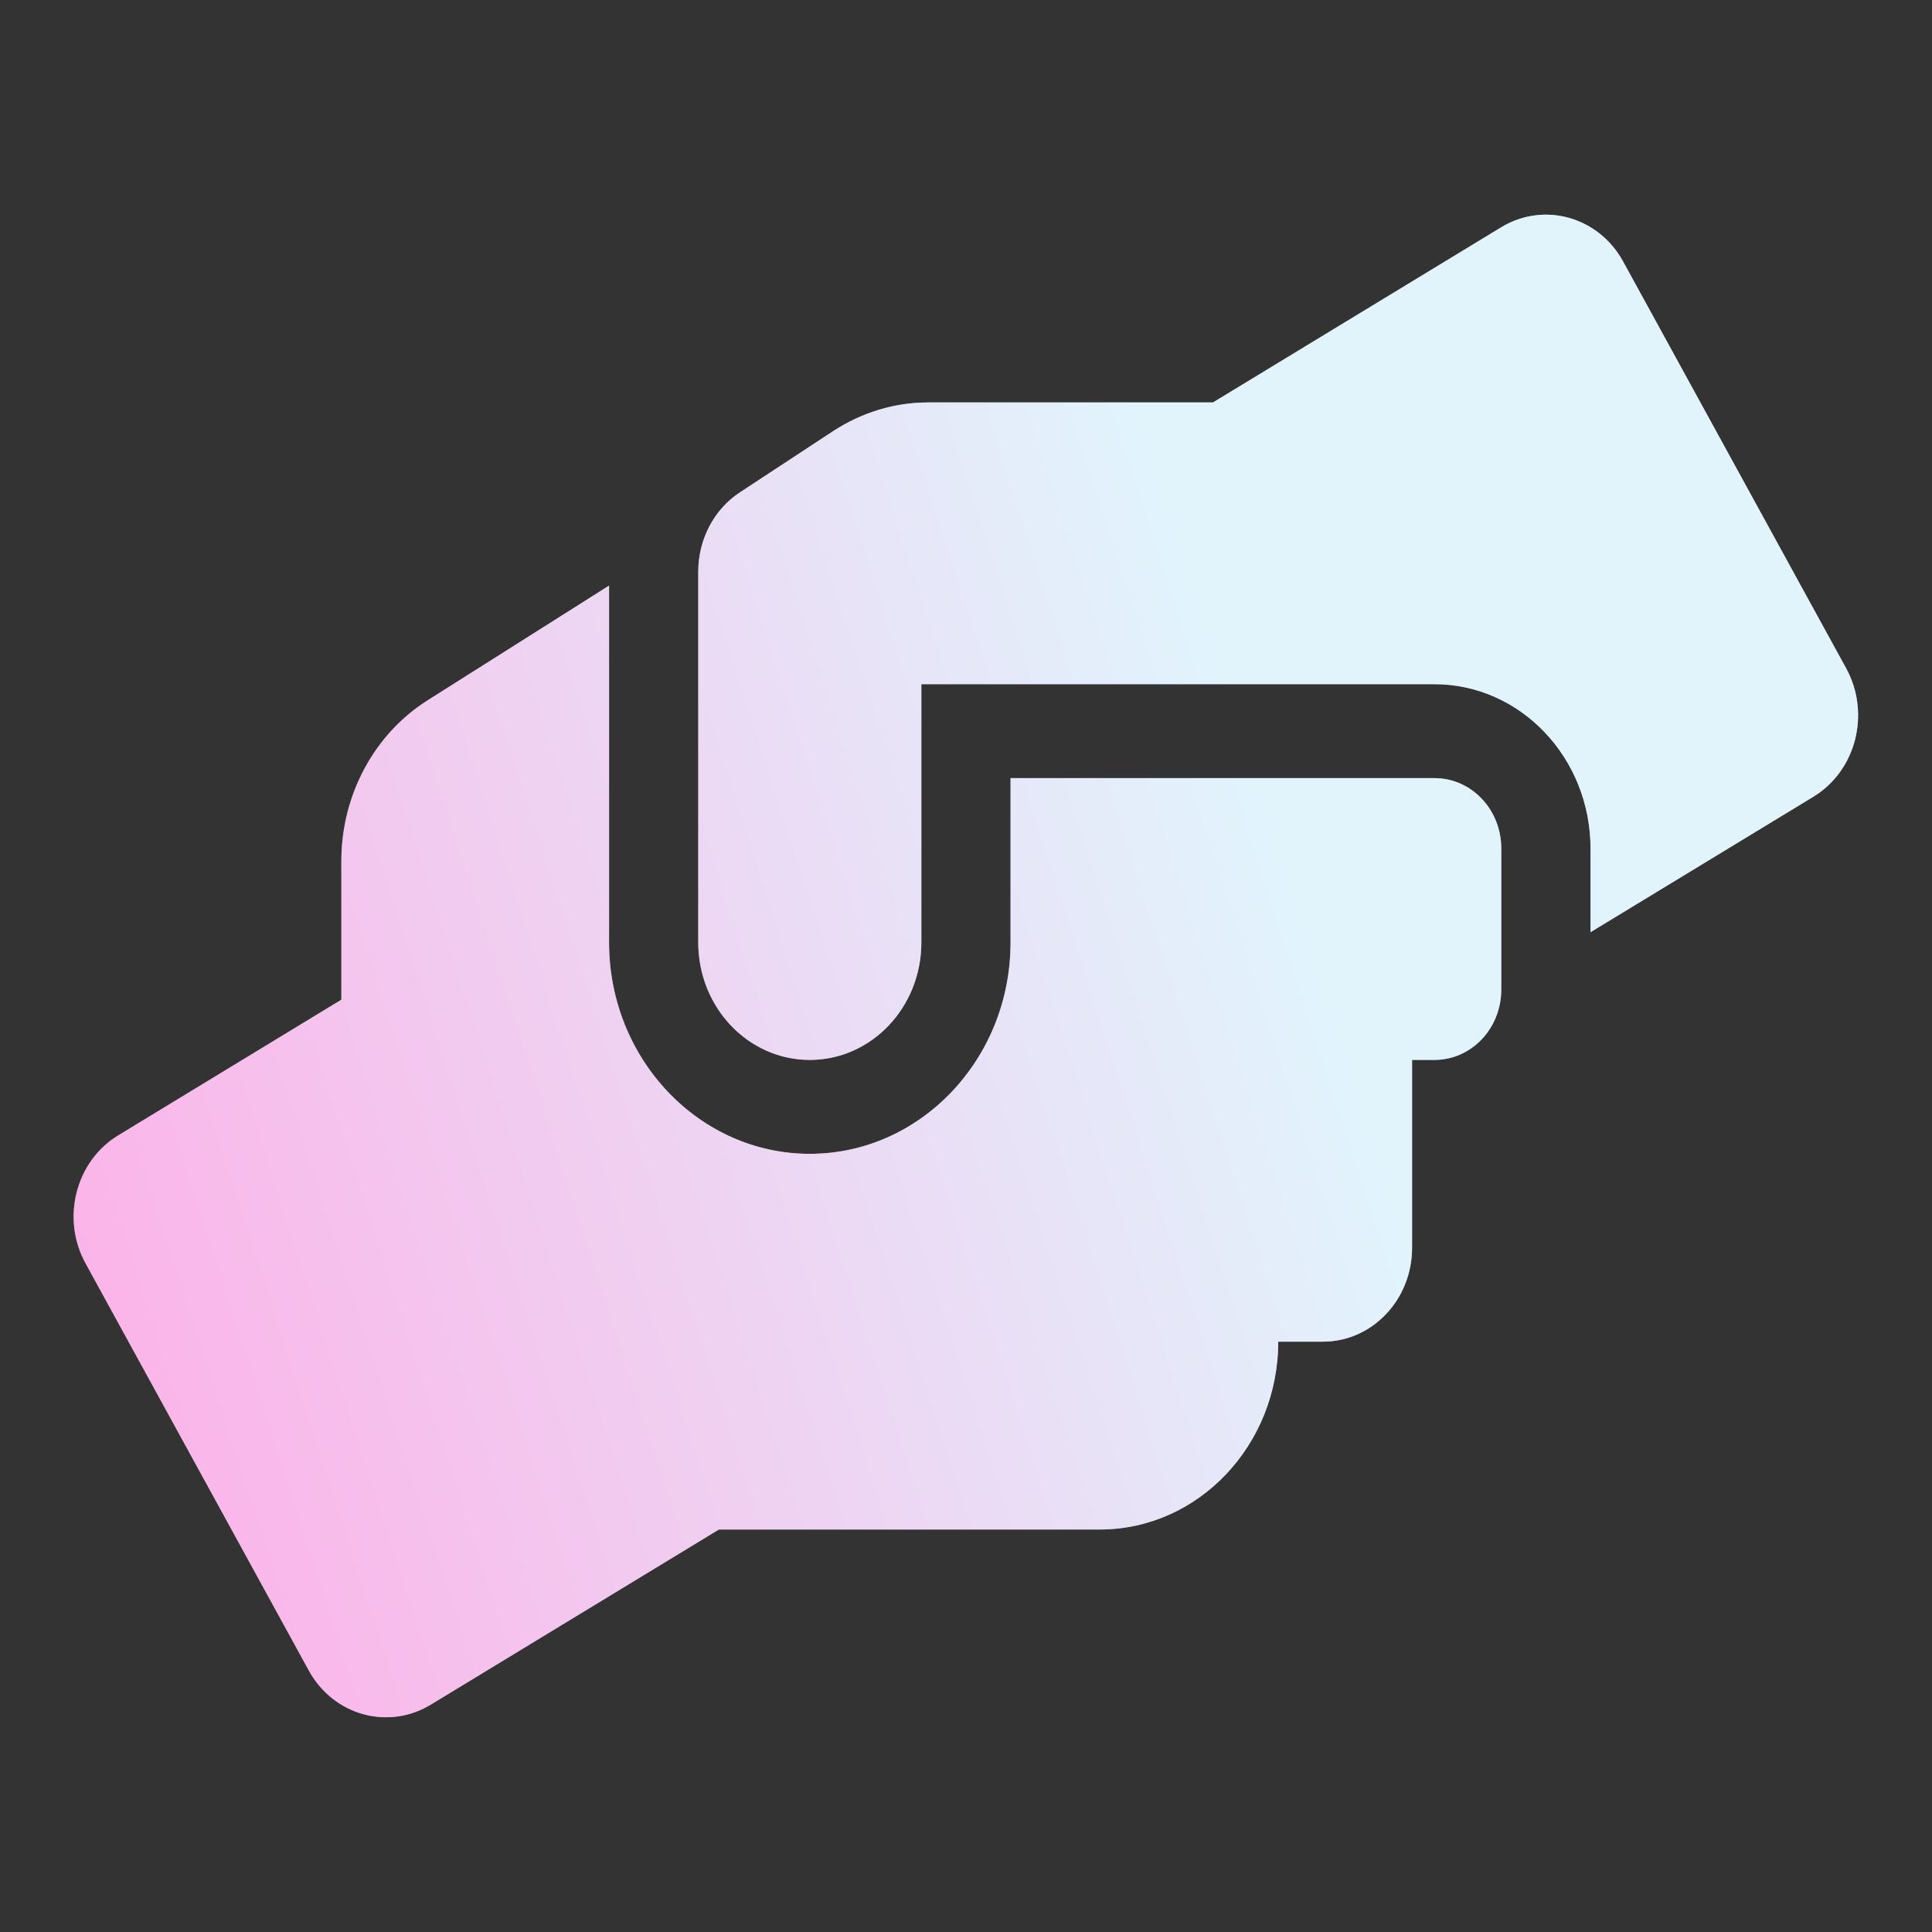 <svg width="36" height="36" viewBox="0 0 36 36" fill="none" xmlns="http://www.w3.org/2000/svg">
<rect x="0" y="0" width="36" height="36" fill="#333333" stroke="none"/>
<g clip-path="url(#clip0_1260_16999)">
<path d="M26.727 14.499H18.83V17.562C18.83 19.733 17.152 21.5 15.089 21.5C13.027 21.5 11.349 19.733 11.349 17.562V10.912L7.977 13.044C6.974 13.673 6.361 14.816 6.361 16.041V18.628L2.205 21.155C1.41 21.636 1.134 22.708 1.597 23.545L5.753 31.125C6.21 31.962 7.229 32.246 8.024 31.765L13.396 28.5H20.493C22.327 28.5 23.818 26.93 23.818 25H24.649C25.569 25 26.312 24.218 26.312 23.25V19.75H26.727C27.419 19.75 27.974 19.164 27.974 18.437V15.812C27.974 15.084 27.419 14.499 26.727 14.499ZM34.401 12.454L30.245 4.874C29.788 4.037 28.769 3.753 27.974 4.234L22.602 7.499H17.292C16.669 7.499 16.061 7.685 15.531 8.029L13.791 9.172C13.302 9.49 13.011 10.053 13.011 10.655V17.562C13.011 18.77 13.941 19.75 15.089 19.75C16.238 19.75 17.168 18.77 17.168 17.562V12.749H26.727C28.333 12.749 29.637 14.122 29.637 15.812V17.37L33.793 14.844C34.588 14.357 34.858 13.291 34.401 12.454Z" fill="white"/>
<path d="M26.727 14.499H18.83V17.562C18.83 19.733 17.152 21.5 15.089 21.5C13.027 21.5 11.349 19.733 11.349 17.562V10.912L7.977 13.044C6.974 13.673 6.361 14.816 6.361 16.041V18.628L2.205 21.155C1.41 21.636 1.134 22.708 1.597 23.545L5.753 31.125C6.21 31.962 7.229 32.246 8.024 31.765L13.396 28.5H20.493C22.327 28.5 23.818 26.93 23.818 25H24.649C25.569 25 26.312 24.218 26.312 23.25V19.75H26.727C27.419 19.75 27.974 19.164 27.974 18.437V15.812C27.974 15.084 27.419 14.499 26.727 14.499ZM34.401 12.454L30.245 4.874C29.788 4.037 28.769 3.753 27.974 4.234L22.602 7.499H17.292C16.669 7.499 16.061 7.685 15.531 8.029L13.791 9.172C13.302 9.49 13.011 10.053 13.011 10.655V17.562C13.011 18.77 13.941 19.75 15.089 19.75C16.238 19.75 17.168 18.77 17.168 17.562V12.749H26.727C28.333 12.749 29.637 14.122 29.637 15.812V17.37L33.793 14.844C34.588 14.357 34.858 13.291 34.401 12.454Z" fill="url(#paint0_linear_1260_16999)" fill-opacity="0.5"/>
</g>
<defs>
<linearGradient id="paint0_linear_1260_16999" x1="4.354" y1="33.563" x2="27.105" y2="26.208" gradientUnits="userSpaceOnUse">
<stop stop-color="#F968D3"/>
<stop offset="1" stop-color="#C4E9FA"/>
</linearGradient>
<clipPath id="clip0_1260_16999">
<rect width="33.25" height="28" fill="white" transform="translate(1.375 4)"/>
</clipPath>
</defs>
</svg>
